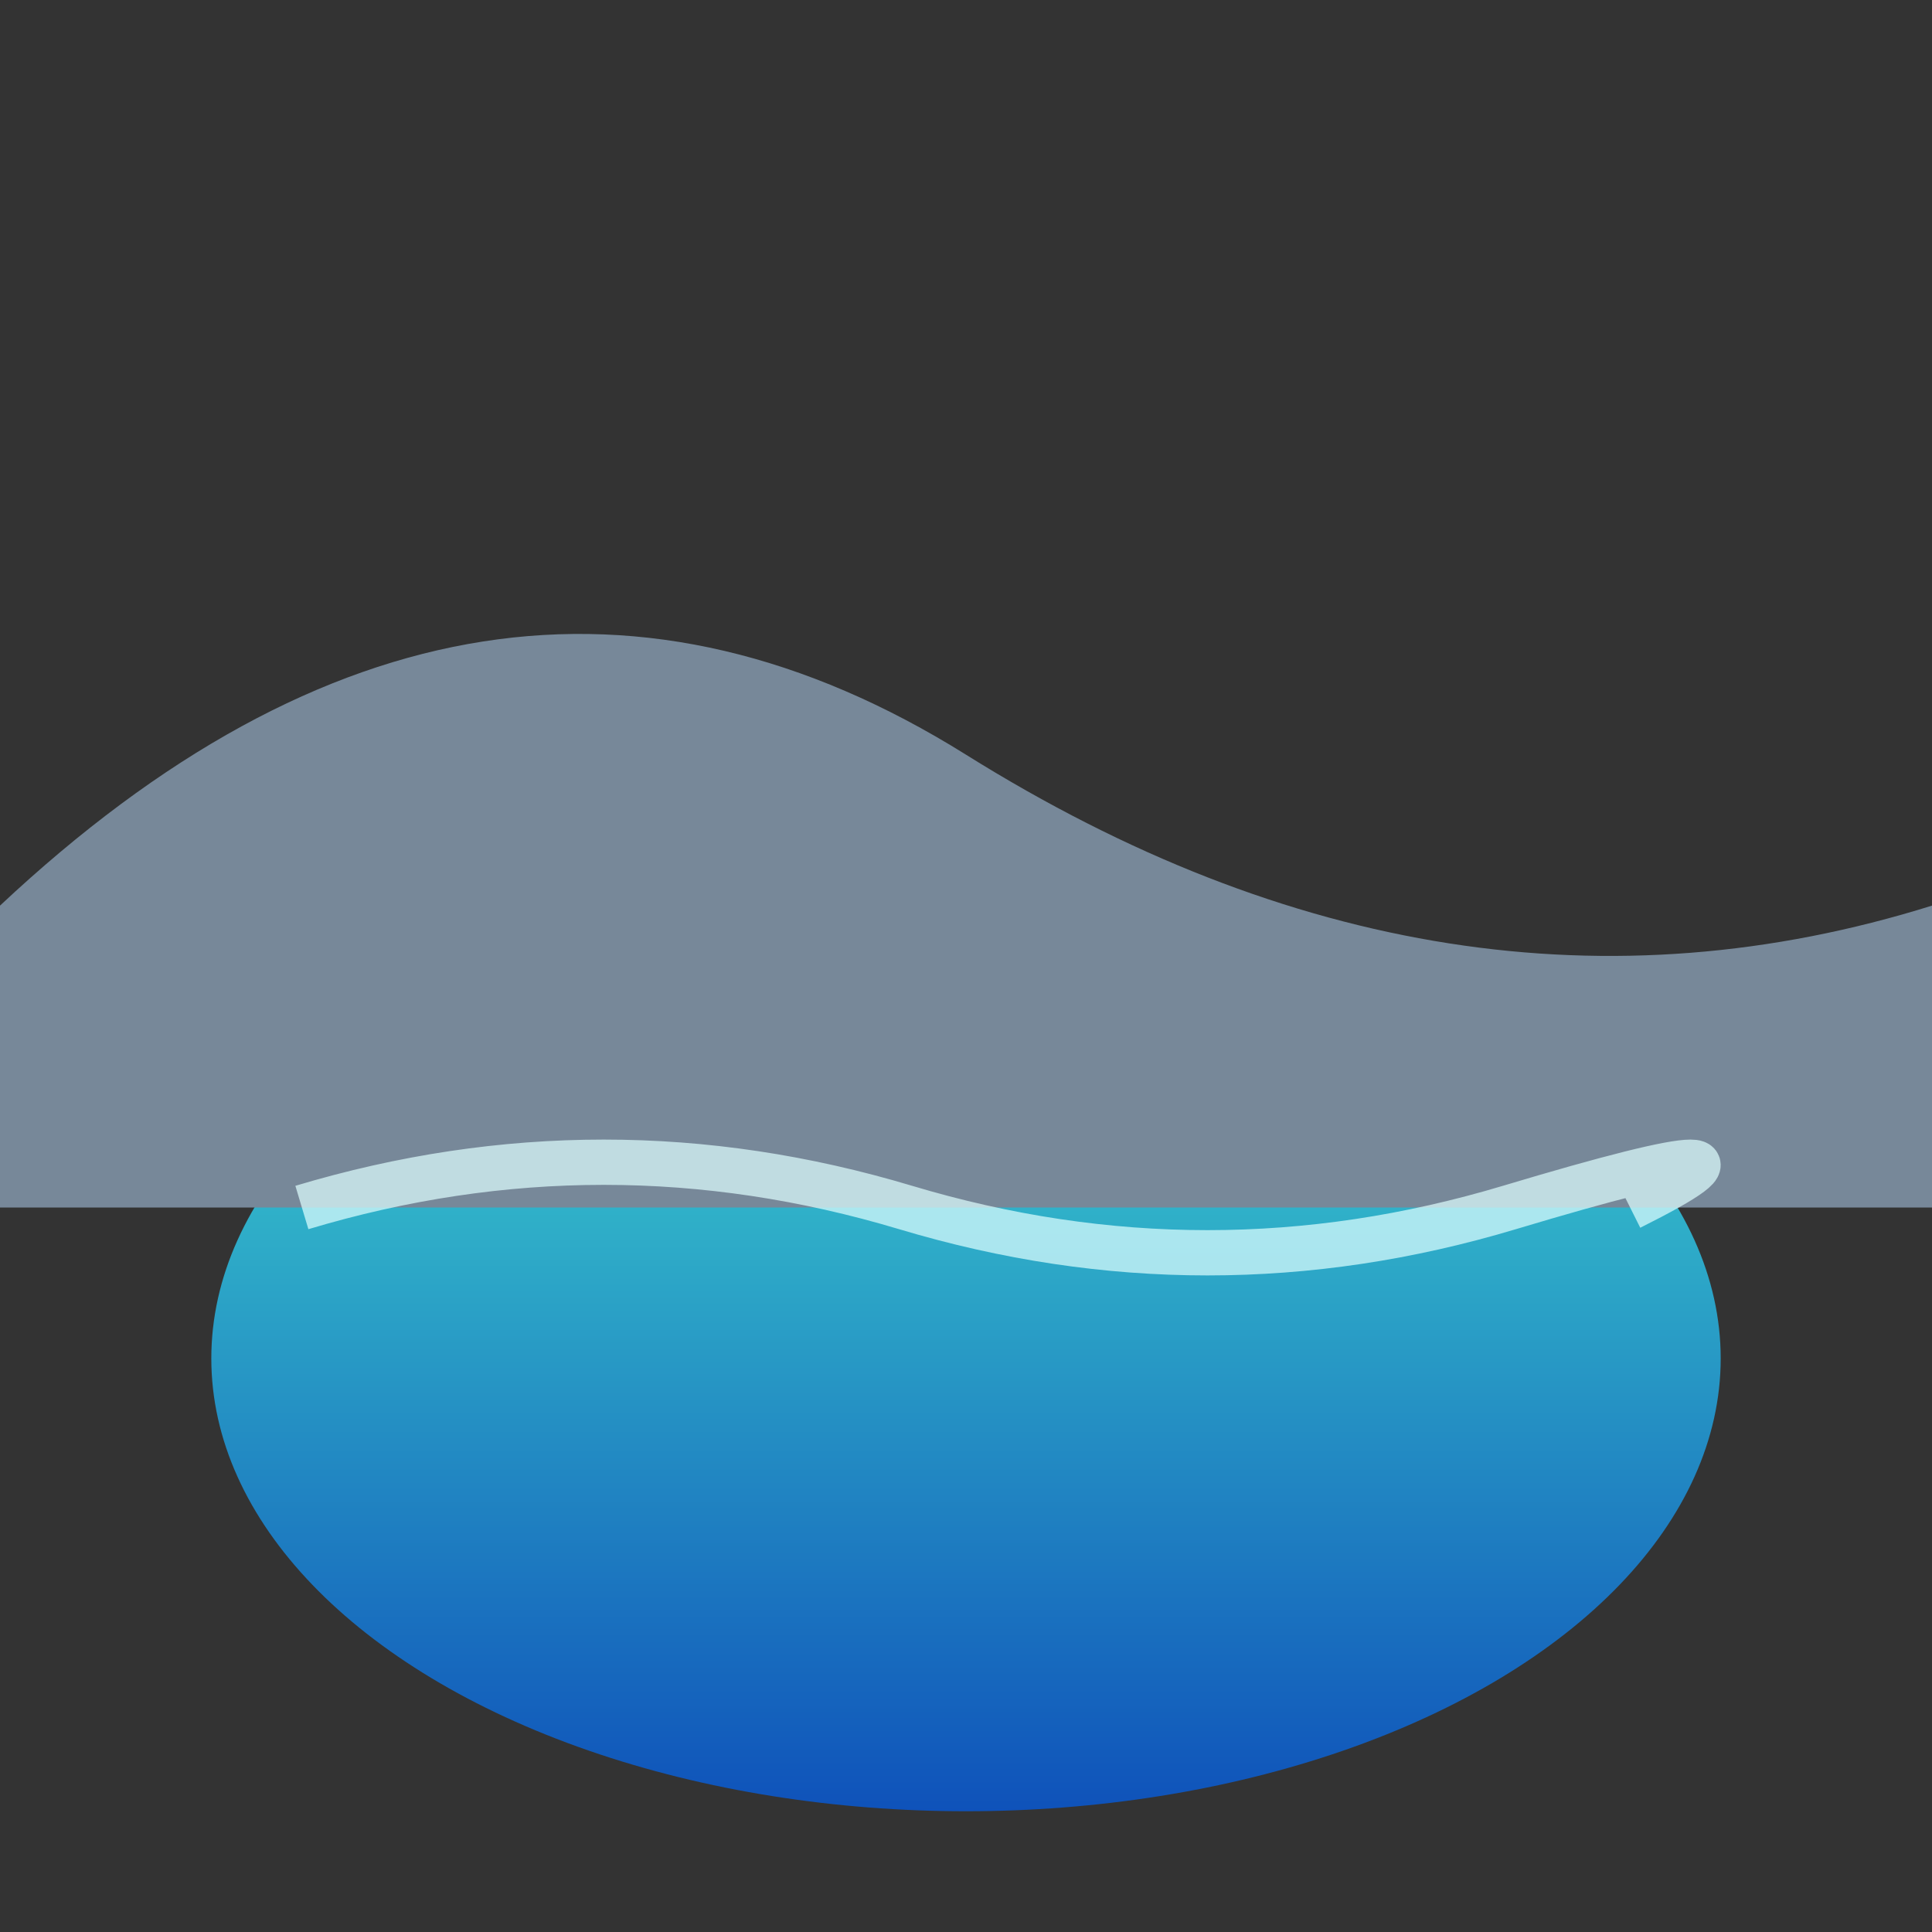 <svg xmlns="http://www.w3.org/2000/svg" viewBox="0 0 64 64" fill="none">
  <rect x="0" y="0" width="64" height="64" fill="#333333" stroke="none"/>
  <defs>
    <linearGradient id="faviconWater" x1="0%" y1="0%" x2="0%" y2="100%">
      <stop offset="0%" style="stop-color:#40E0D0;stop-opacity:1" />
      <stop offset="100%" style="stop-color:#0F52BA;stop-opacity:1" />
    </linearGradient>
  </defs>

  <!-- Упрощенное озеро -->
  <ellipse cx="32" cy="45" rx="25" ry="15" fill="url(#faviconWater)"/>

  <!-- Горы сверху -->
  <path d="M 0 30 Q 16 15, 32 25 T 64 30 L 64 40 L 0 40 Z" fill="#778899"/>

  <!-- Волны -->
  <path d="M 10 40 Q 20 37, 30 40 T 50 40 T 54 40" stroke="#E0FFFF" stroke-width="1.5" fill="none" opacity="0.7"/>
</svg>
